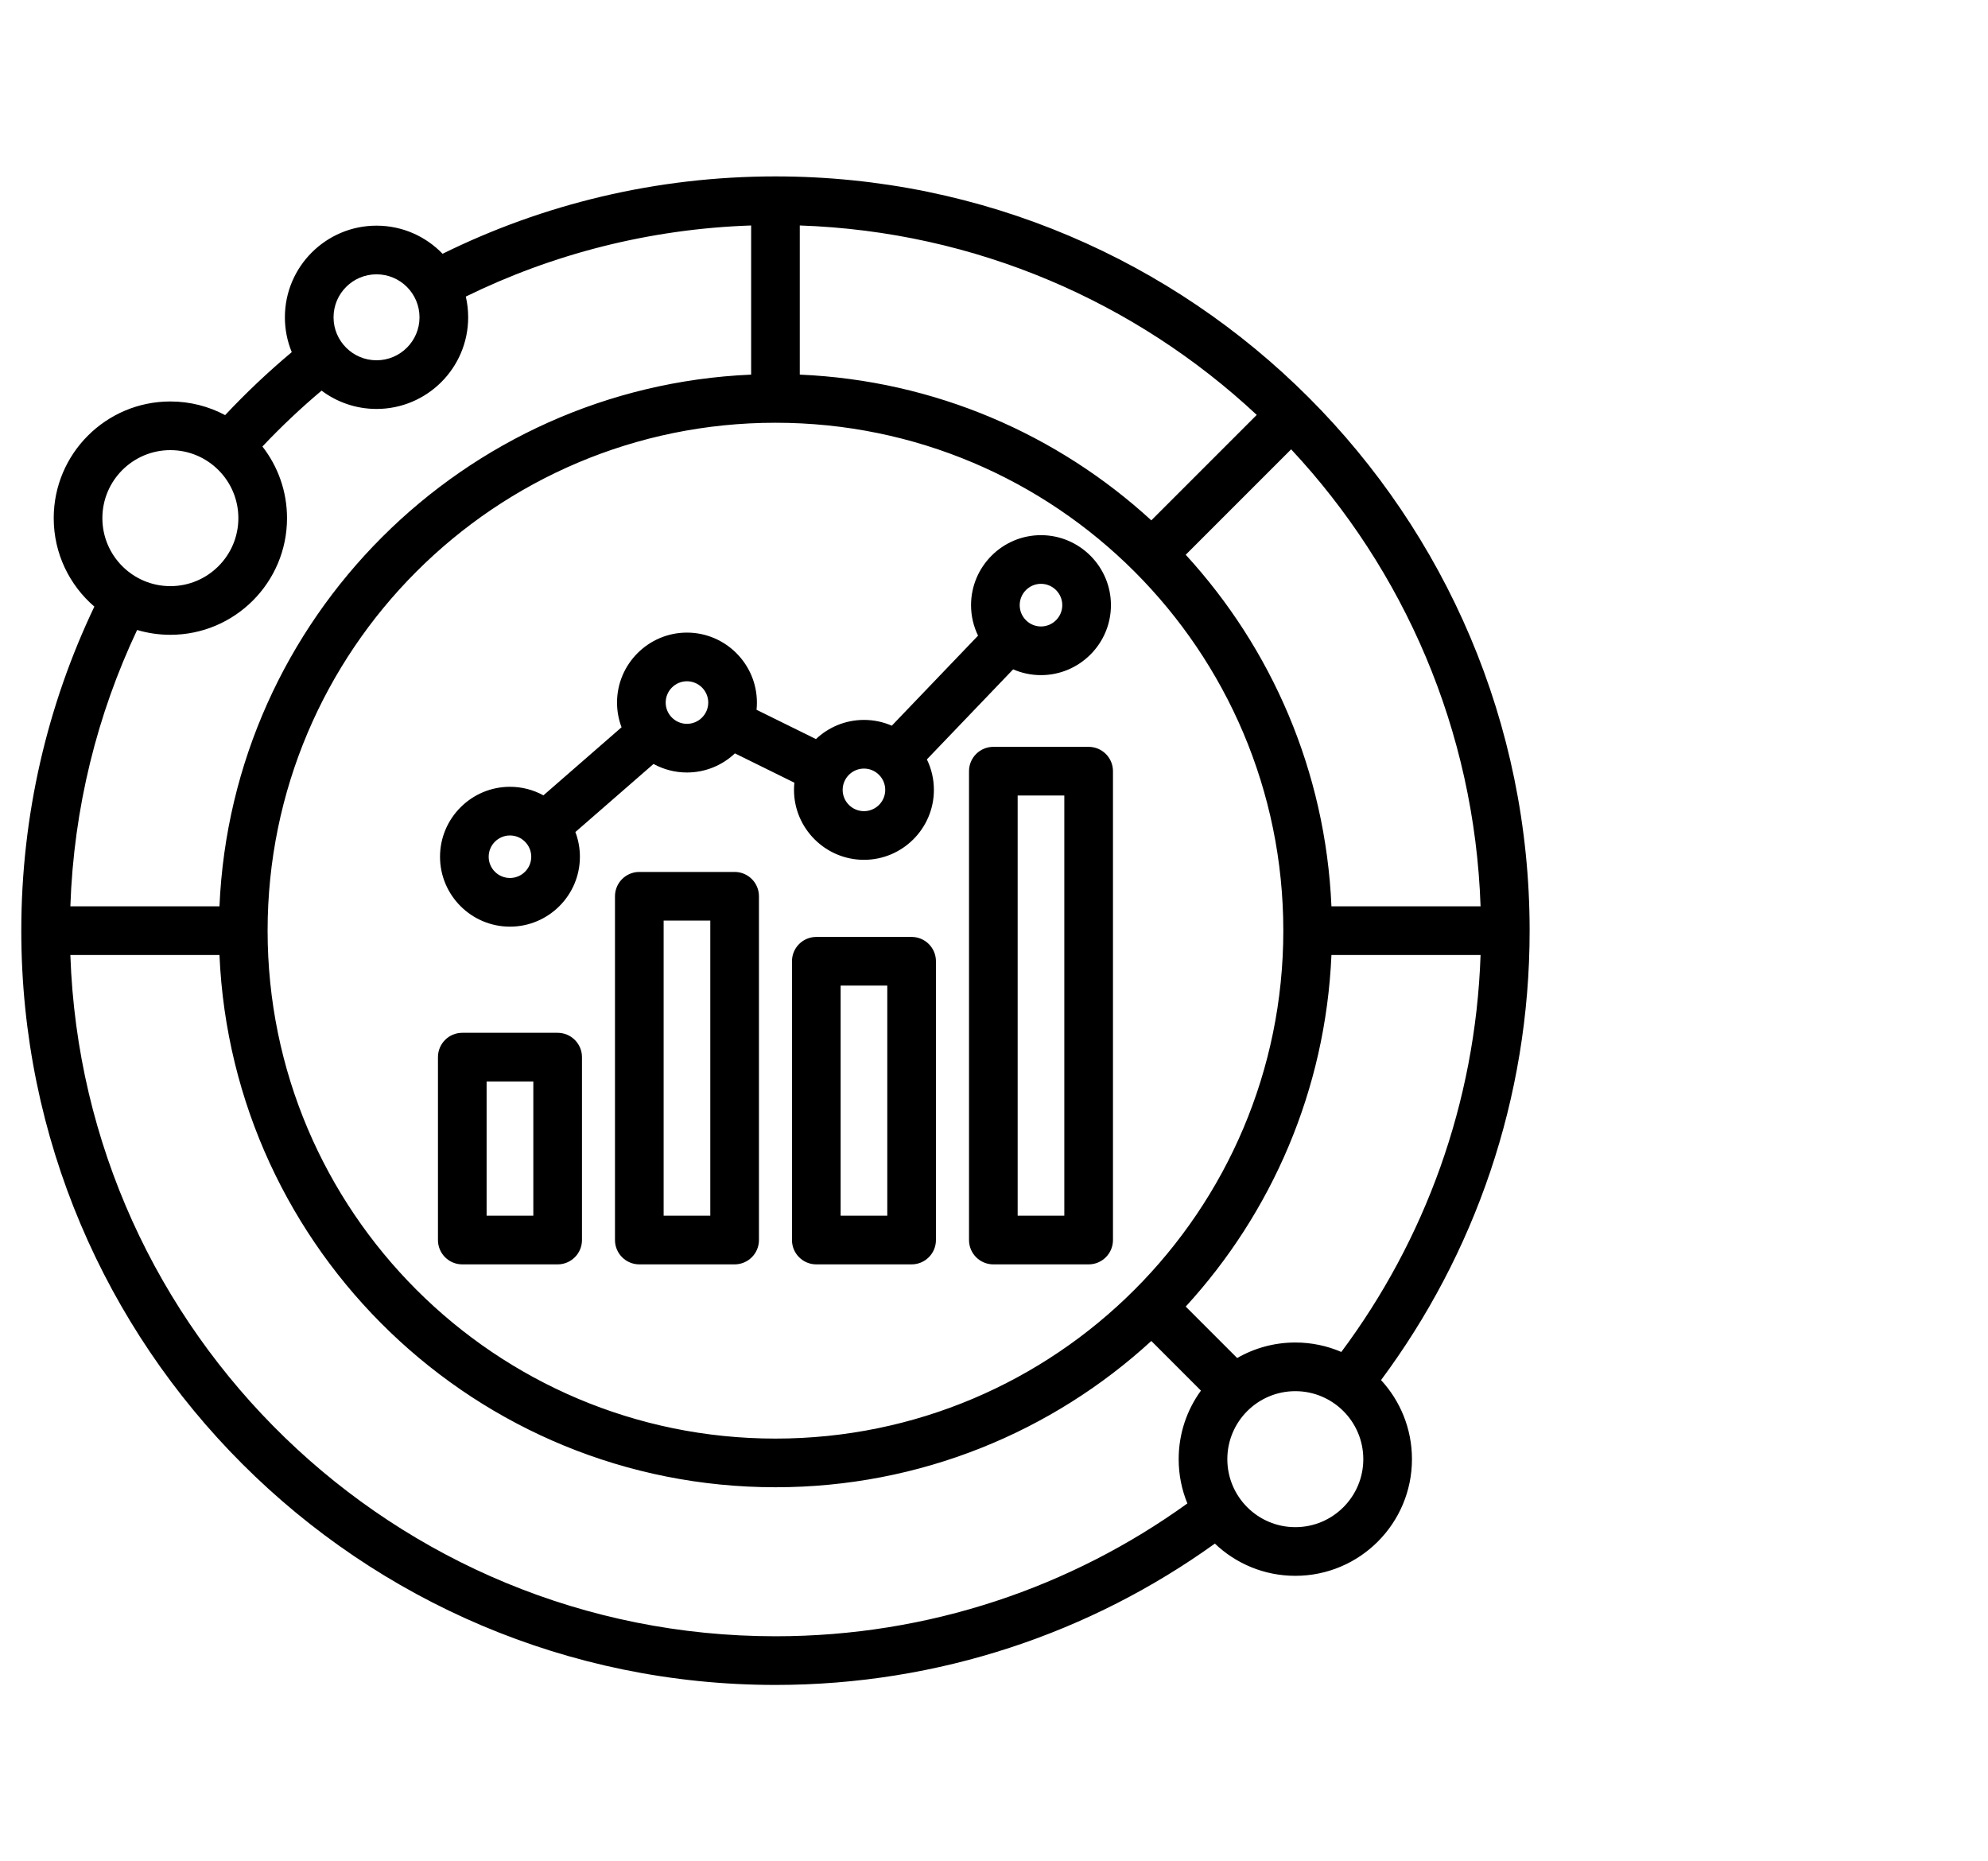 <svg width="141" height="132" viewBox="0 0 141 132" fill="none" xmlns="http://www.w3.org/2000/svg">
<path fill-rule="evenodd" clip-rule="evenodd" d="M86.165 109.467C77.386 115.774 66.624 119.49 55 119.49C25.478 119.49 1.51 95.522 1.51 66C1.51 57.776 3.37 49.982 6.692 43.018C4.928 41.5 3.81 39.252 3.81 36.744C3.81 32.178 7.517 28.471 12.083 28.471C13.487 28.471 14.81 28.822 15.968 29.439C17.451 27.857 19.029 26.365 20.693 24.972C20.379 24.21 20.206 23.376 20.206 22.502C20.206 18.915 23.119 16.003 26.705 16.003C28.544 16.003 30.206 16.768 31.389 17.997C38.512 14.484 46.527 12.51 55 12.51C84.522 12.51 108.49 36.478 108.49 66C108.49 77.938 104.571 88.967 97.951 97.871C99.312 99.346 100.144 101.316 100.144 103.479C100.144 108.045 96.437 111.752 91.871 111.752C89.659 111.752 87.65 110.883 86.165 109.467ZM9.725 44.676C6.901 50.656 5.227 57.285 4.99 64.275H15.566C16.446 43.861 32.861 27.446 53.275 26.567V15.99C46.035 16.236 39.183 18.022 33.038 21.032C33.147 21.505 33.205 21.997 33.205 22.502C33.205 26.089 30.293 29.001 26.705 29.001C25.244 29.001 23.894 28.517 22.808 27.702C21.335 28.942 19.934 30.265 18.612 31.665C19.705 33.068 20.357 34.831 20.357 36.744C20.357 41.31 16.649 45.018 12.083 45.018C11.264 45.018 10.473 44.898 9.725 44.676ZM4.99 67.725C5.901 94.545 27.96 116.039 55 116.039C65.901 116.039 75.993 112.546 84.215 106.619C83.817 105.65 83.598 104.59 83.598 103.479C83.598 101.663 84.184 99.983 85.177 98.618L81.658 95.098C74.633 101.538 65.272 105.471 55 105.471C33.794 105.471 16.471 88.711 15.566 67.725H4.99ZM95.134 95.876C101.034 87.966 104.652 78.256 105.01 67.725H94.433C94.02 77.318 90.176 86.028 84.098 92.658L87.747 96.307C88.961 95.607 90.37 95.206 91.871 95.206C93.029 95.206 94.133 95.445 95.134 95.876ZM105.01 64.275C104.585 51.766 99.56 40.416 91.575 31.865L84.098 39.342C90.176 45.972 94.02 54.682 94.433 64.275H105.01ZM89.135 29.424C80.584 21.44 69.234 16.415 56.725 15.99V26.567C66.318 26.98 75.028 30.824 81.658 36.902L89.135 29.424ZM55 29.98C35.12 29.98 18.98 46.12 18.98 66C18.98 85.88 35.12 102.02 55 102.02C74.88 102.02 91.02 85.88 91.02 66C91.02 46.12 74.88 29.98 55 29.98ZM45.344 61.835H52.104C53.057 61.835 53.829 62.607 53.829 63.56V87.939C53.829 88.892 53.057 89.665 52.104 89.665H45.344C44.391 89.665 43.618 88.892 43.618 87.939V63.56C43.618 62.607 44.391 61.835 45.344 61.835ZM47.069 65.286V86.214H50.378V65.286H47.069ZM40.809 59.005C41.016 59.55 41.13 60.142 41.13 60.758C41.13 63.491 38.902 65.715 36.169 65.715C33.436 65.715 31.209 63.491 31.209 60.758C31.209 58.026 33.437 55.797 36.169 55.797C37.028 55.797 37.836 56.017 38.542 56.404L44.084 51.576C43.877 51.031 43.763 50.44 43.763 49.824C43.763 47.09 45.994 44.862 48.722 44.862C51.455 44.862 53.684 47.091 53.684 49.824C53.684 49.997 53.676 50.167 53.658 50.335L57.872 52.413C58.761 51.571 59.961 51.054 61.278 51.054C61.979 51.054 62.646 51.2 63.251 51.464L69.369 45.078C69.051 44.424 68.872 43.69 68.872 42.915C68.872 40.181 71.097 37.952 73.831 37.952C76.564 37.952 78.794 40.181 78.794 42.915C78.794 45.649 76.564 47.878 73.831 47.878C73.13 47.878 72.463 47.731 71.858 47.468L65.74 53.854C66.058 54.508 66.237 55.242 66.237 56.017C66.237 58.746 64.013 60.976 61.278 60.976C58.544 60.976 56.315 58.745 56.315 56.017C56.315 55.845 56.324 55.674 56.342 55.506L52.125 53.427C51.236 54.267 50.037 54.783 48.722 54.783C47.865 54.783 47.057 54.563 46.352 54.177L40.809 59.005ZM36.169 62.264C37 62.264 37.679 61.589 37.679 60.758C37.679 59.927 37.001 59.248 36.169 59.248C35.338 59.248 34.66 59.927 34.66 60.758C34.66 61.589 35.338 62.264 36.169 62.264ZM48.722 51.332C49.554 51.332 50.233 50.654 50.233 49.824C50.233 48.992 49.554 48.313 48.722 48.313C47.892 48.313 47.214 48.992 47.214 49.824C47.214 50.654 47.892 51.332 48.722 51.332ZM61.278 57.525C62.11 57.525 62.786 56.847 62.786 56.017C62.786 55.185 62.11 54.505 61.278 54.505C60.445 54.505 59.766 55.184 59.766 56.017C59.766 56.847 60.446 57.525 61.278 57.525ZM73.831 44.427C74.664 44.427 75.343 43.748 75.343 42.915C75.343 42.082 74.664 41.403 73.831 41.403C72.999 41.403 72.323 42.083 72.323 42.915C72.323 43.747 72.999 44.427 73.831 44.427ZM70.453 52.964H77.213C78.166 52.964 78.938 53.736 78.938 54.689V87.939C78.938 88.892 78.166 89.665 77.213 89.665H70.453C69.5 89.665 68.728 88.892 68.728 87.939V54.689C68.728 53.736 69.5 52.964 70.453 52.964ZM72.178 56.414V86.214H75.487V56.414H72.178ZM57.896 66.444H64.656C65.609 66.444 66.382 67.216 66.382 68.169V87.939C66.382 88.892 65.609 89.665 64.656 89.665H57.896C56.943 89.665 56.171 88.892 56.171 87.939V68.169C56.171 67.216 56.943 66.444 57.896 66.444ZM59.622 69.895V86.214H62.931V69.895H59.622ZM32.787 73.243H39.551C40.504 73.243 41.277 74.016 41.277 74.969V87.939C41.277 88.892 40.504 89.665 39.551 89.665H32.787C31.834 89.665 31.062 88.892 31.062 87.939V74.969C31.062 74.016 31.834 73.243 32.787 73.243ZM34.513 76.694V86.214H37.826V76.694H34.513ZM91.871 98.657C89.209 98.657 87.049 100.818 87.049 103.479C87.049 106.14 89.209 108.301 91.871 108.301C94.532 108.301 96.693 106.14 96.693 103.479C96.693 100.818 94.532 98.657 91.871 98.657ZM12.083 31.922C9.422 31.922 7.261 34.083 7.261 36.744C7.261 39.406 9.422 41.567 12.083 41.567C14.745 41.567 16.906 39.406 16.906 36.744C16.906 34.083 14.745 31.922 12.083 31.922ZM26.705 19.454C25.023 19.454 23.657 20.819 23.657 22.502C23.657 24.184 25.023 25.55 26.705 25.55C28.388 25.55 29.754 24.184 29.754 22.502C29.754 20.819 28.388 19.454 26.705 19.454Z" fill="black"/>
</svg>
